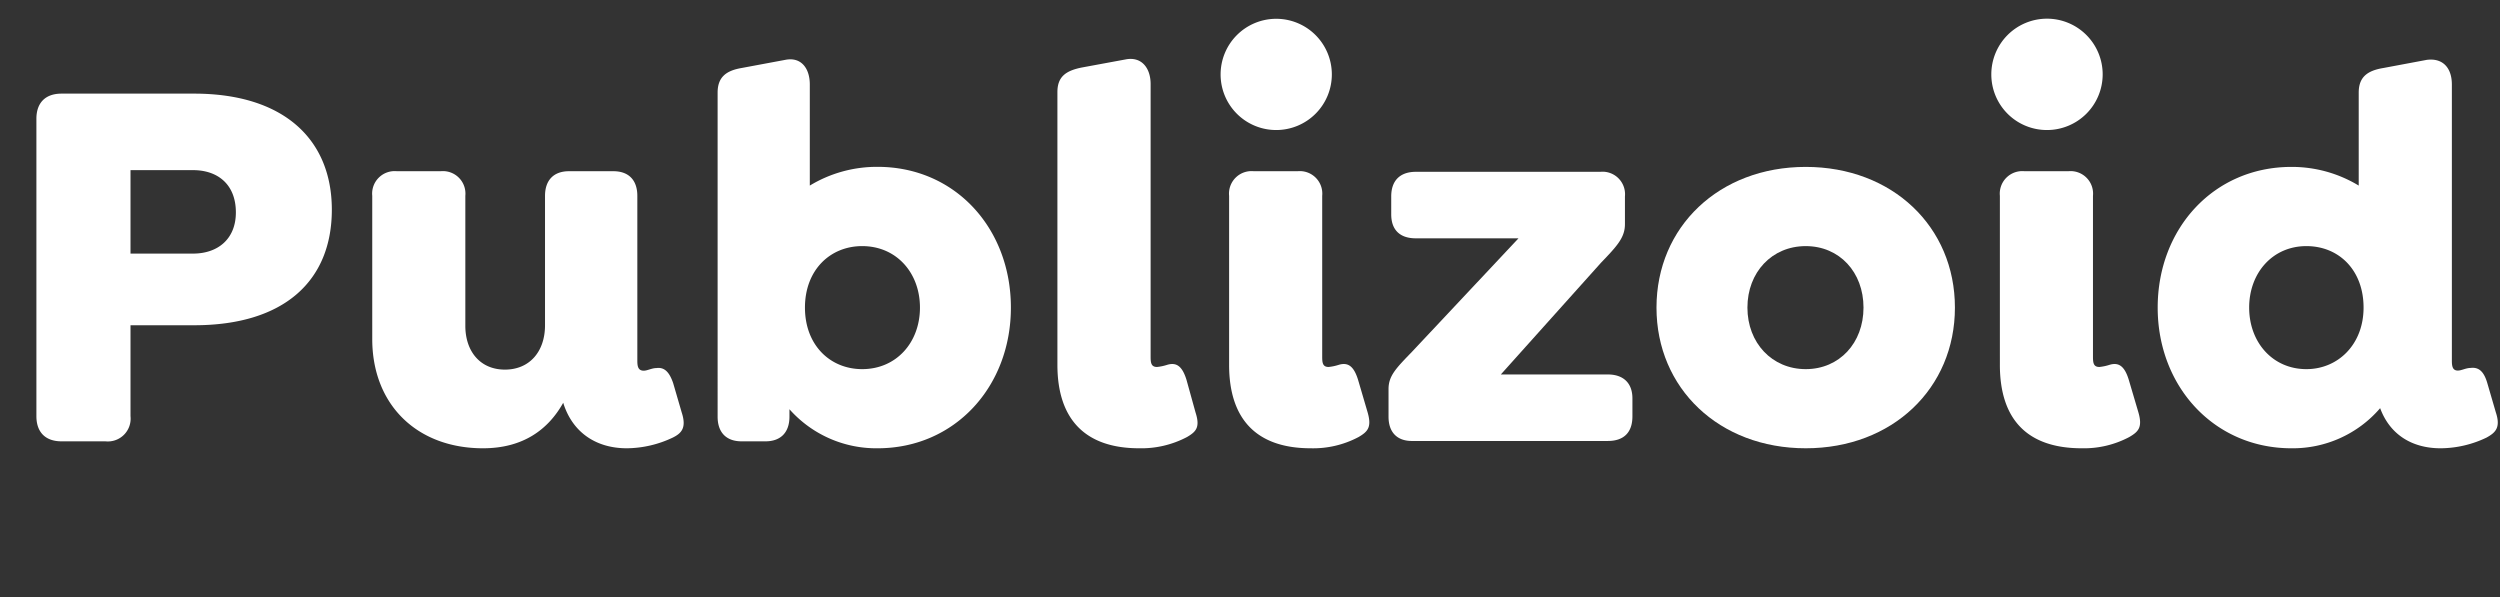<svg id="Layer_1" data-name="Layer 1" xmlns="http://www.w3.org/2000/svg" viewBox="0 0 417.6 99.72"><rect x="0" y="0" width="417.6" height="99.72" fill="#333333" stroke="none"/><defs><style>.cls-1{fill:#fff;}</style></defs><path class="cls-1" d="M6.08,69.52V19.84c0-2.68,1.51-4.2,4.19-4.2H32.43c14.92,0,23,7.6,23,19.39s-7.86,19.3-23,19.3H21.8V69.52a3.81,3.81,0,0,1-4.2,4.2H10.27C7.59,73.72,6.08,72.2,6.08,69.52ZM32.25,42.36c4.11,0,7.15-2.41,7.15-6.88,0-4.65-3-7.06-7.15-7.06H21.8V42.36Z"/><path class="cls-1" d="M112.39,73.09a18.18,18.18,0,0,1-7.68,1.79c-5.18,0-9.11-2.68-10.63-7.6-2.5,4.47-6.7,7.6-13.4,7.6-11.08,0-18.5-7.33-18.5-18.23V32.71a3.76,3.76,0,0,1,4.11-4.11h7.33a3.76,3.76,0,0,1,4.11,4.11V54.42c0,4.29,2.5,7.32,6.61,7.32s6.7-3,6.7-7.41V32.71c0-2.59,1.43-4.11,4-4.11h7.42c2.59,0,4,1.52,4,4.11V60.23c0,.89.09,1.69,1.07,1.69.62,0,1.34-.44,2.14-.44,1.34-.18,2.15.71,2.77,2.5l1.43,4.91C114.72,71.48,113.82,72.38,112.39,73.09Z"/><path class="cls-1" d="M168.86,51.38c0,13.22-9.38,23.5-22.25,23.5a19.38,19.38,0,0,1-14.74-6.52v1.25c0,2.59-1.43,4.11-4,4.11h-4c-2.59,0-4-1.52-4-4.11V15.47c0-2.59,1.43-3.67,4-4.11L131.16,10c2.68-.54,4.11,1.43,4.11,4.11V31a21.6,21.6,0,0,1,11.34-3.13C159.57,27.88,168.86,38.16,168.86,51.38Zm-15.19,0c0-5.81-3.93-10.27-9.65-10.27-5.36,0-9.56,4-9.56,10.27s4.2,10.28,9.56,10.28C149.74,61.66,153.67,57.19,153.67,51.38Z"/><path class="cls-1" d="M176.63,60.94V15.38c0-2.59,1.43-3.58,4.11-4.11L188,9.93c2.68-.54,4.2,1.43,4.2,4.11V59.6c0,1,.09,1.7,1.07,1.7a8.26,8.26,0,0,0,1.7-.36c1.52-.45,2.5.18,3.22,2.5l1.51,5.45c.81,2.5.09,3.22-1.42,4.11a16.36,16.36,0,0,1-8,1.88C181.37,74.88,176.63,70.14,176.63,60.94Z"/><path class="cls-1" d="M203.89,12.43a9.29,9.29,0,1,1,9.29,9.29A9.28,9.28,0,0,1,203.89,12.43Zm1.42,48.51V32.71a3.76,3.76,0,0,1,4.11-4.11h7.33a3.76,3.76,0,0,1,4.11,4.11V59.6c0,1,.09,1.7,1.07,1.7a8.26,8.26,0,0,0,1.7-.36c1.52-.45,2.5.18,3.22,2.5l1.6,5.45c.72,2.5,0,3.22-1.51,4.11a16.17,16.17,0,0,1-8,1.88C210,74.88,205.31,70.14,205.31,60.94Z"/><path class="cls-1" d="M231.94,69.61V65c0-2.23,1.25-3.48,3.93-6.25l17.78-18.94H236.5c-2.77,0-4.11-1.52-4.11-4v-3c0-2.68,1.51-4.11,4.11-4.11h30.82a3.76,3.76,0,0,1,4.11,4.11v4.64c0,2.24-1.34,3.67-4,6.44L250.7,62.55h17.87c2.59,0,4.11,1.43,4.11,4v3c0,2.59-1.34,4.11-4.11,4.11H236C233.37,73.72,231.94,72.2,231.94,69.61Z"/><path class="cls-1" d="M276.7,51.38c0-13.49,10.45-23.5,24.93-23.5s24.92,10,24.92,23.5-10.45,23.5-24.92,23.5S276.7,64.87,276.7,51.38Zm34.58,0c0-5.9-4-10.27-9.65-10.27s-9.74,4.37-9.74,10.27,4.11,10.28,9.74,10.28S311.28,57.28,311.28,51.38Z"/><path class="cls-1" d="M332.63,12.43a9.3,9.3,0,1,1,9.29,9.29A9.28,9.28,0,0,1,332.63,12.43Zm1.43,48.51V32.71a3.76,3.76,0,0,1,4.11-4.11h7.33a3.76,3.76,0,0,1,4.11,4.11V59.6c0,1,.09,1.7,1.07,1.7a8.26,8.26,0,0,0,1.7-.36c1.51-.45,2.5.18,3.21,2.5l1.61,5.45c.72,2.5,0,3.22-1.52,4.11a16.13,16.13,0,0,1-7.95,1.88C338.71,74.88,334.06,70.14,334.06,60.94Z"/><path class="cls-1" d="M415.36,73.09a17.92,17.92,0,0,1-7.68,1.79c-4.83,0-8.49-2.33-10.1-6.7a19.23,19.23,0,0,1-14.83,6.7c-12.86,0-22.33-10.28-22.33-23.5s9.38-23.5,22.33-23.5A21.56,21.56,0,0,1,394,31V15.47c0-2.59,1.43-3.67,4.11-4.11L405.36,10c2.77-.36,4.2,1.43,4.2,4.11v46.1c0,.89.08,1.69,1,1.69.62,0,1.34-.44,2.14-.44,1.43-.18,2.24.71,2.77,2.5l1.43,4.91C417.77,71.48,416.79,72.29,415.36,73.09ZM394.81,51.38c0-6.25-4.11-10.27-9.55-10.27-5.63,0-9.56,4.46-9.56,10.27s3.93,10.28,9.56,10.28C390.53,61.66,394.81,57.55,394.81,51.38Z"/></svg>